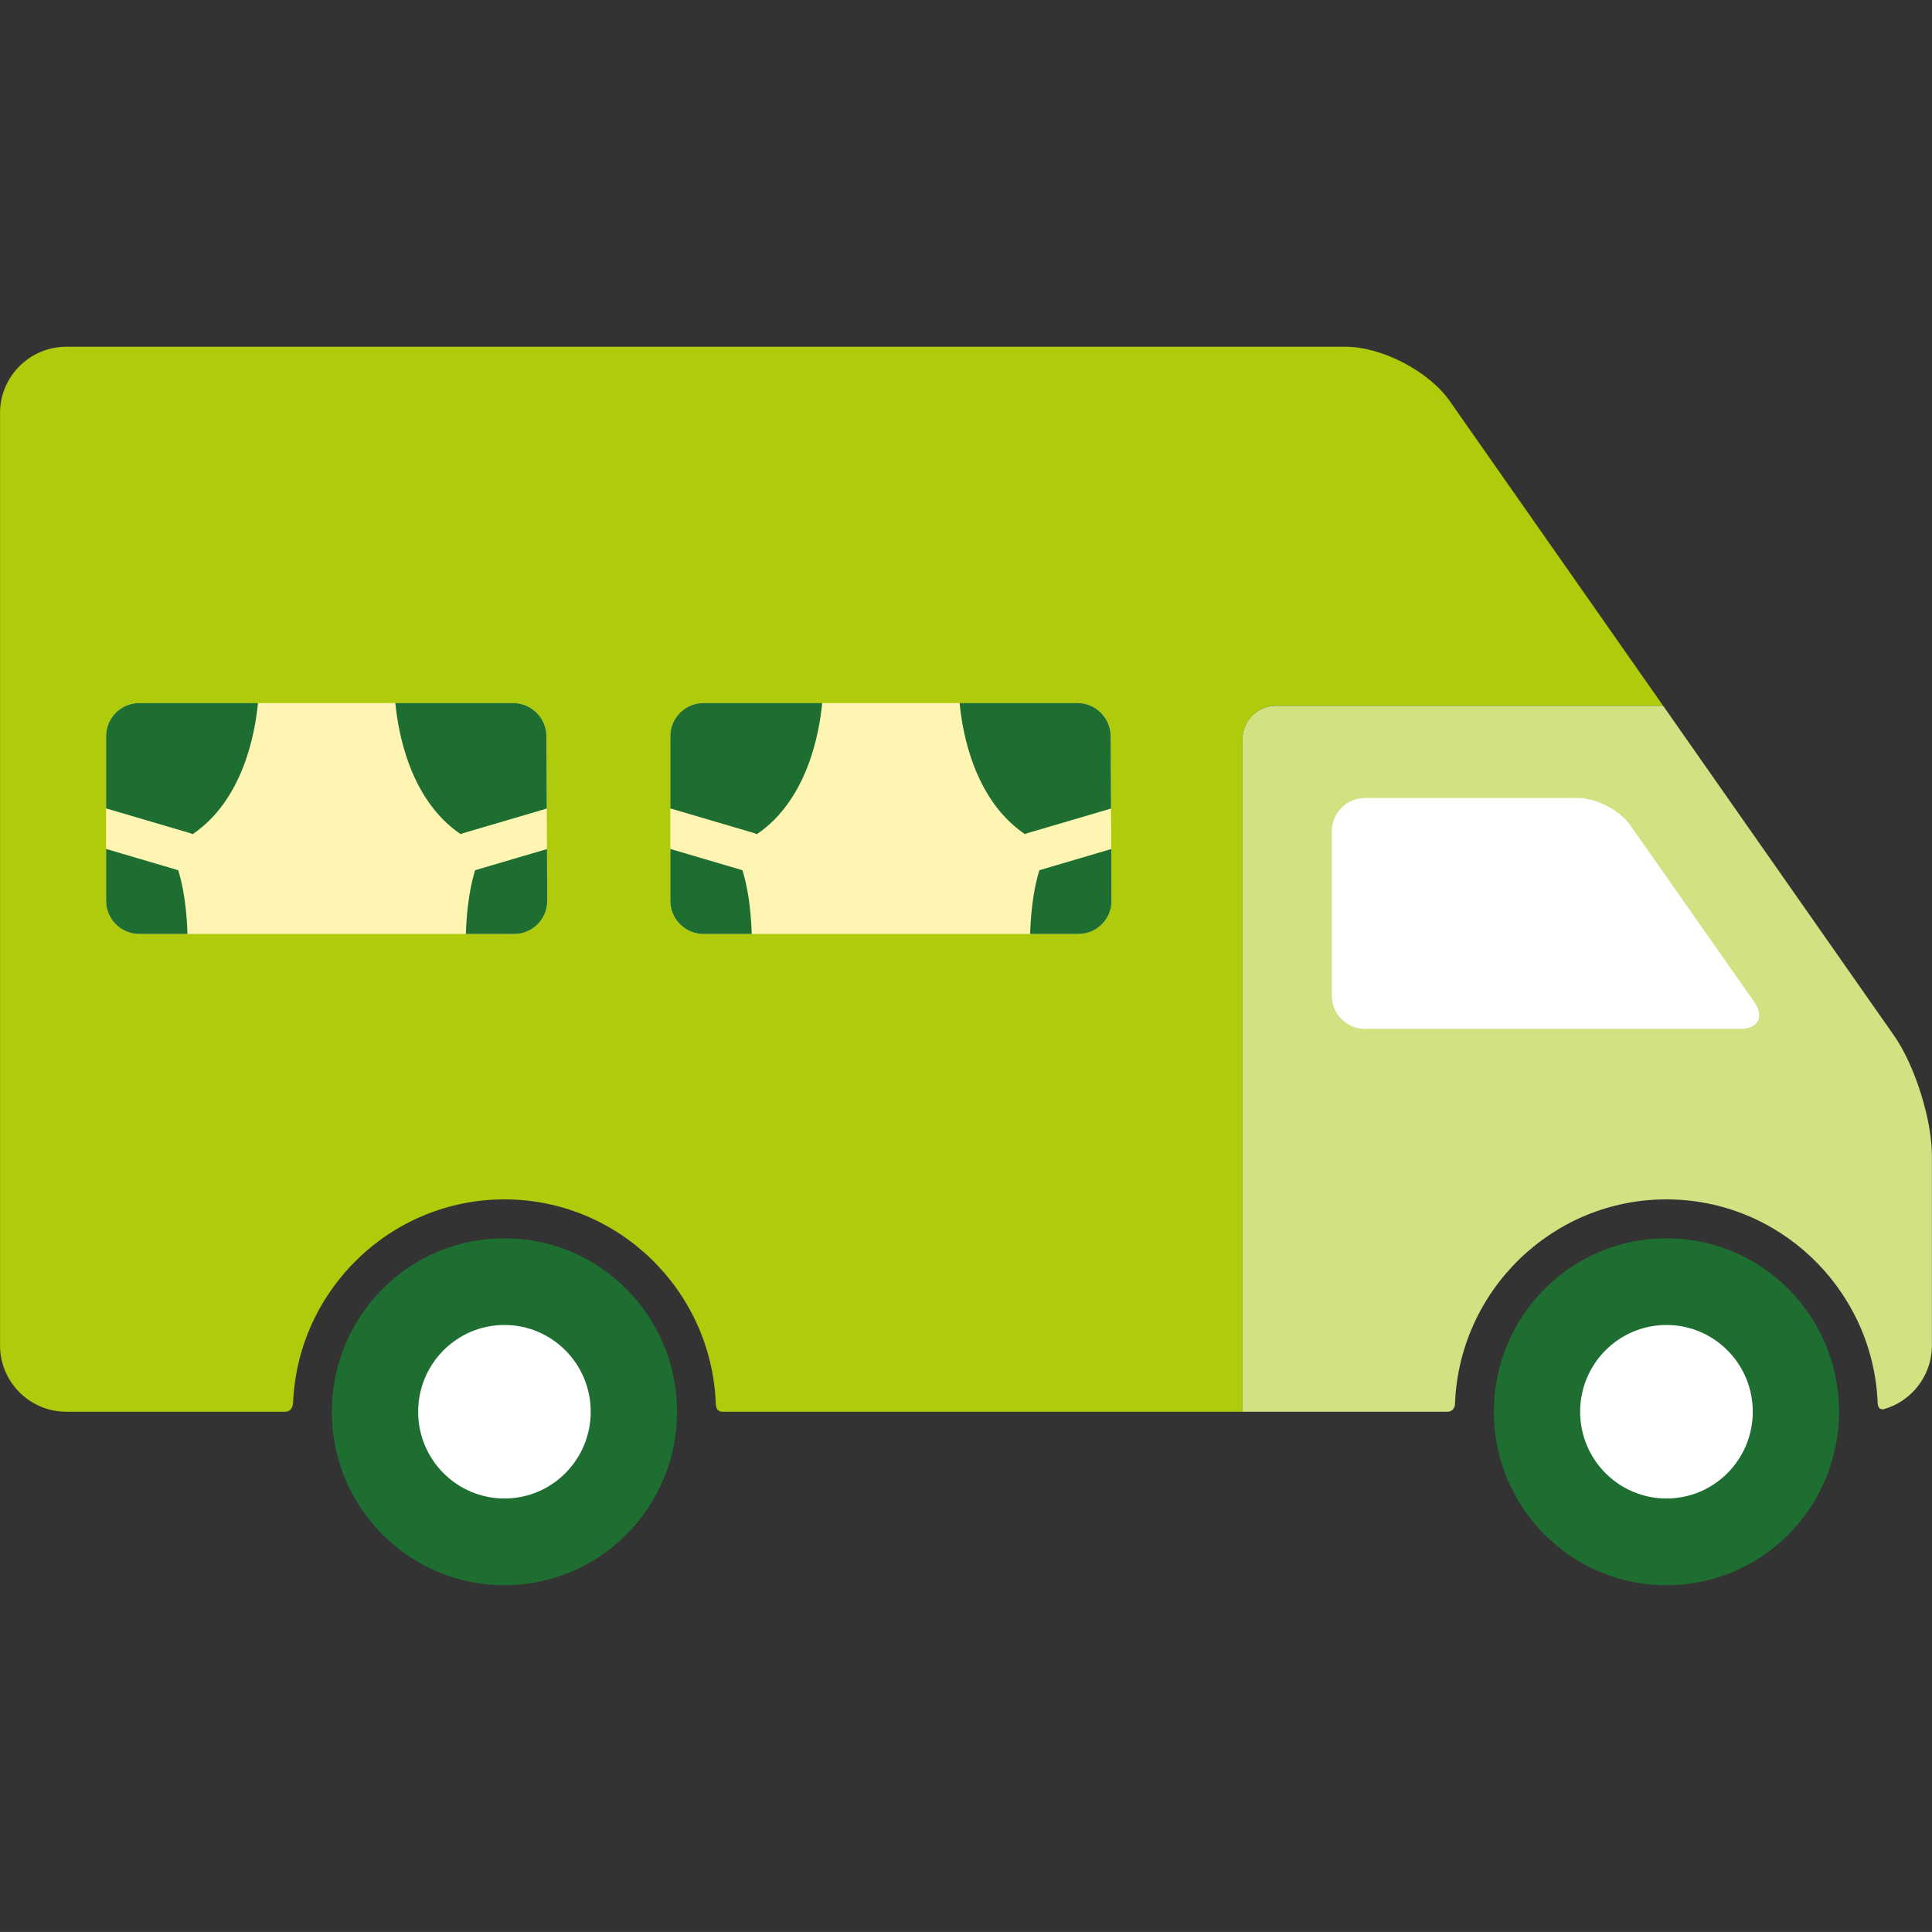 <?xml version="1.0" encoding="utf-8"?>
<!-- Generator: Adobe Illustrator 16.0.0, SVG Export Plug-In . SVG Version: 6.00 Build 0)  -->
<!DOCTYPE svg PUBLIC "-//W3C//DTD SVG 1.1//EN" "http://www.w3.org/Graphics/SVG/1.1/DTD/svg11.dtd">
<svg version="1.1" id="Lager_1" xmlns="http://www.w3.org/2000/svg" xmlns:xlink="http://www.w3.org/1999/xlink" x="0px" y="0px"
viewBox="0 0 88.385 88.383" enable-background="new 0 0 88.385 88.383" xml:space="preserve">
<rect x="0" y="0" width="88.385" height="88.383" fill="#333333" stroke="none"/>
<g>
	<g>
		<path fill="#B0CB0B" d="M66.319,18.342c-0.957-1.363-3.101-2.479-4.766-2.479H3.03c-1.666,0-3.028,1.362-3.028,3.026v34.553v8.115
			c0,1.666,1.362,3.027,3.028,3.027c0,0,9.683,0,10.005,0c0.322,0,0.368-0.289,0.374-0.437c0.229-5.153,4.477-9.278,9.668-9.278
			c5.213,0,9.478,4.164,9.669,9.352c0.004,0.121,0.041,0.363,0.302,0.363c0.261,0,9.695,0,9.695,0h11.074c0.832,0,1.93,0,3.027,0
			V51.928v-2.424V33.806c0-0.832,0.682-1.515,1.516-1.515h17.727L66.319,18.342z"/>
		<path fill="#D2E182" d="M86.647,47.374L76.087,32.291H58.36c-0.834,0-1.516,0.683-1.516,1.515v15.698v2.425v12.655
			c1.098,0,2.193,0,3.027,0c0,0,6.117,0,6.357,0c0.242,0,0.332-0.229,0.334-0.344c0.184-5.197,4.451-9.371,9.672-9.371
			c5.117,0,9.32,4.01,9.652,9.066c0.006,0.09,0.008,0.178,0.014,0.268c0.017,0.232,0.149,0.301,0.293,0.26
			c0.174-0.051,0.3-0.1,0.463-0.176c1.017-0.488,1.725-1.529,1.725-2.729v-8.677C88.383,51.217,87.603,48.739,86.647,47.374z"/>
	</g>
	<ellipse fill="#1E6E32" cx="23.077" cy="64.585" rx="7.896" ry="7.937"/>
	<ellipse fill="#FFFFFF" cx="23.077" cy="64.584" rx="3.947" ry="3.969"/>
	<ellipse fill="#1E6E32" cx="76.237" cy="64.585" rx="7.896" ry="7.937"/>
	<ellipse fill="#FFFFFF" cx="76.237" cy="64.584" rx="3.949" ry="3.969"/>
	<path fill="#FFFFFF" d="M80.249,45.831c0.479,0.683,0.188,1.238-0.643,1.238H62.442c-0.832,0-1.512-0.682-1.512-1.514v-7.533
		c0-0.834,0.68-1.515,1.512-1.515h9.752c0.832,0,1.904,0.558,2.383,1.24L80.249,45.831z"/>
	<path fill="#FEF5B2" d="M25.034,41.213c0.005,0.83-0.674,1.514-1.506,1.514H6.367c-0.833,0-1.514-0.684-1.514-1.514v-7.537
		c0-0.832,0.681-1.514,1.514-1.514h17.109c0.833,0,1.518,0.682,1.521,1.514L25.034,41.213z"/>
	<g>
		<path fill="#1E6E32" d="M4.854,33.677v3.306l3.809,1.121c0.052,0.014,0.103,0.035,0.148,0.059c2.308-1.563,2.858-4.612,2.99-6
			H6.367C5.534,32.163,4.854,32.845,4.854,33.677z"/>
		<path fill="#1E6E32" d="M4.854,38.838v2.375c0,0.83,0.681,1.514,1.514,1.514h2.209c-0.042-1.338-0.229-2.283-0.422-2.916
			L4.854,38.838z"/>
		<path fill="#1E6E32" d="M21.077,38.163c0.049-0.023,0.096-0.045,0.15-0.059l3.787-1.115l-0.017-3.313
			c-0.004-0.832-0.688-1.514-1.521-1.514h-5.39C18.219,33.551,18.77,36.6,21.077,38.163z"/>
		<path fill="#1E6E32" d="M25.034,41.213l-0.01-2.371l-3.29,0.969c-0.192,0.633-0.381,1.578-0.423,2.916h2.217
			C24.36,42.727,25.039,42.043,25.034,41.213z"/>
	</g>
	<path fill="#FEF5B2" d="M50.849,41.213c0.004,0.83-0.674,1.514-1.508,1.514H32.18c-0.832,0-1.514-0.684-1.514-1.514v-7.537
		c0-0.832,0.682-1.514,1.514-1.514h17.109c0.833,0,1.519,0.682,1.522,1.514L50.849,41.213z"/>
	<g>
		<path fill="#1E6E32" d="M30.666,33.677v3.306l3.809,1.121c0.052,0.014,0.102,0.035,0.148,0.059c2.308-1.563,2.858-4.612,2.99-6
			H32.18C31.348,32.163,30.666,32.845,30.666,33.677z"/>
		<path fill="#1E6E32" d="M30.666,38.838v2.375c0,0.83,0.682,1.514,1.514,1.514h2.21c-0.041-1.338-0.229-2.283-0.424-2.916
			L30.666,38.838z"/>
		<path fill="#1E6E32" d="M46.892,38.163c0.047-0.023,0.096-0.045,0.146-0.059l3.79-1.115l-0.017-3.313
			c-0.004-0.832-0.689-1.514-1.522-1.514H43.9C44.031,33.551,44.582,36.6,46.892,38.163z"/>
		<path fill="#1E6E32" d="M50.849,41.213l-0.012-2.371l-3.289,0.969c-0.193,0.633-0.38,1.578-0.423,2.916h2.216
			C50.175,42.727,50.853,42.043,50.849,41.213z"/>
	</g>
</g>
</svg>

